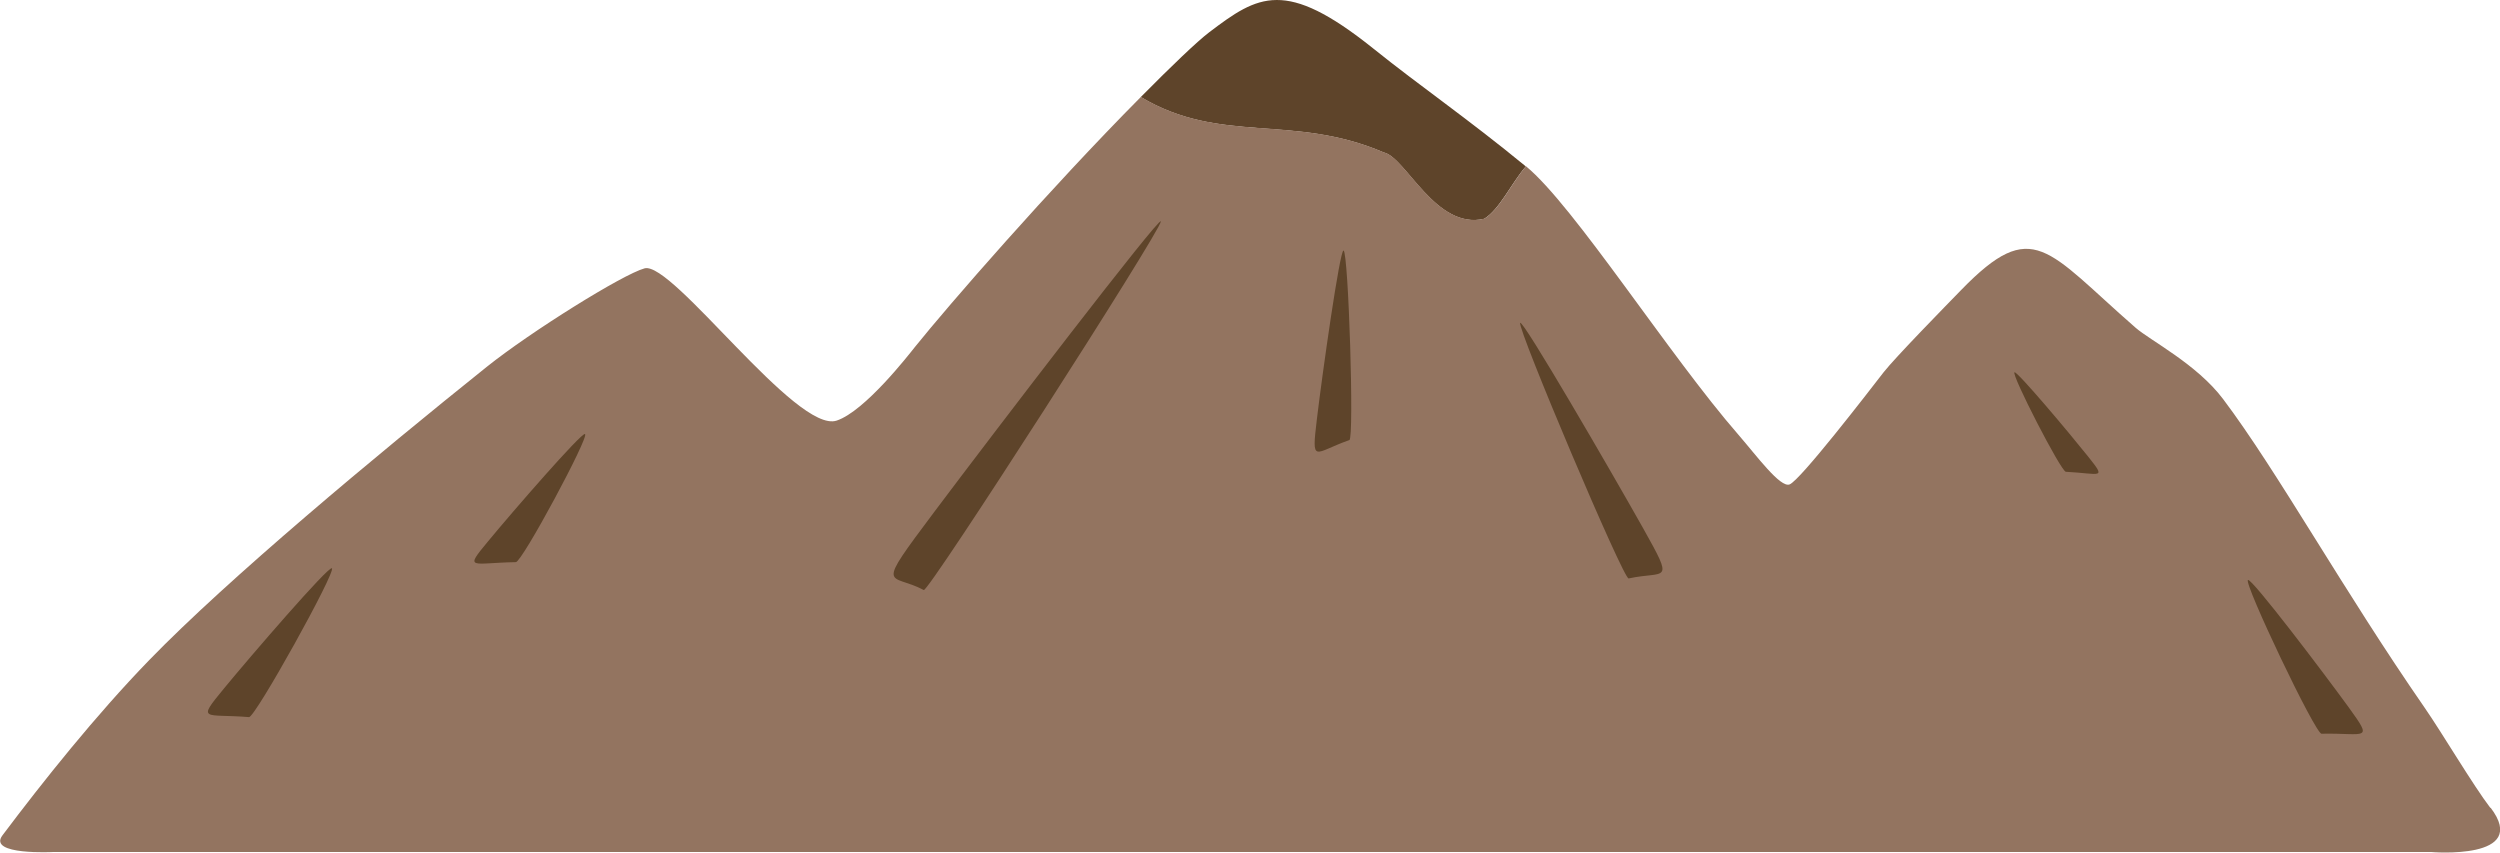 <?xml version="1.0" encoding="UTF-8"?>
<svg id="_圖層_2" data-name="圖層 2" xmlns="http://www.w3.org/2000/svg" viewBox="0 0 164.06 55.97">
  <defs>
    <style>
      .cls-1 {
        fill: #5e442a;
      }

      .cls-1, .cls-2 {
        stroke-width: 0px;
      }

      .cls-2 {
        fill: #937460;
      }
    </style>
  </defs>
  <g id="_圖層_1-2" data-name="圖層 1">
    <g>
      <path class="cls-1" d="M90.81,10.01c1.44.31,3.41,5.11,6.59,4.35,1.01-.62,1.74-2.27,2.73-3.44-3.86-3.17-6.89-5.23-10.04-7.76-5.74-4.59-7.51-3.49-10.74-1.04-.8.61-2.44,2.18-4.49,4.25,5.25,3.14,9.97,1.07,15.95,3.64Z"/>
      <path class="cls-2" d="M163.43,53.02c-1.14-1.49-3.16-4.91-4.31-6.57-5.37-7.75-9.66-15.52-13.23-20.26-1.72-2.29-4.79-3.85-5.74-4.68-5.85-5.1-6.72-7.34-11.44-2.49-1.05,1.08-4.34,4.44-5.1,5.41-1.06,1.37-5.47,7.09-6.17,7.36-.61.24-2.17-1.89-3.35-3.25-4.55-5.22-10.79-15.03-13.95-17.63-.99,1.16-1.72,2.82-2.73,3.44-3.18.76-5.15-4.04-6.59-4.35-5.98-2.57-10.7-.5-15.95-3.64-6.02,6.07-12.65,13.7-14.82,16.4-.43.54-3.29,4.22-5.14,4.84-2.63.89-10.78-10.48-12.61-9.99-1.43.39-7.46,4.15-10.34,6.45-7.29,5.84-17.02,13.95-22.16,19.25-3.52,3.63-6.97,7.96-9.64,11.51-1,1.33,3.38,1.09,3.38,1.09h155.98s6.57.57,3.92-2.91Z"/>
      <path class="cls-1" d="M21.78,37.29c-.23-.15-5.28,5.7-7.09,7.9-1.81,2.2-1.27,1.63,1.65,1.87.39.06,5.74-9.57,5.44-9.77Z"/>
      <path class="cls-1" d="M147.52,38.06c.24-.14,4.91,6.02,6.59,8.33,1.67,2.31,1.16,1.7-1.76,1.76-.4.04-5.13-9.91-4.83-10.09Z"/>
      <path class="cls-1" d="M76.18,14.53c-.02-.44-10.86,13.72-14.86,19.05-4,5.34-2.9,3.96-.7,5.14.26.24,15.59-23.63,15.56-24.19Z"/>
      <path class="cls-1" d="M132.2,24.43c.19-.07,3.61,4,4.83,5.53s.84,1.12-1.46,1c-.31,0-3.62-6.44-3.37-6.53Z"/>
      <path class="cls-1" d="M99.76,21.19c.16-.27,5.95,9.71,8.06,13.46,2.1,3.75,1.49,2.78-.94,3.31-.32.13-7.32-16.42-7.12-16.77Z"/>
      <path class="cls-1" d="M38.39,28.48c-.24-.1-4.74,5.08-6.35,7.03-1.61,1.94-1.12,1.43,1.81,1.38.4.02,4.85-8.27,4.54-8.4Z"/>
      <path class="cls-1" d="M88.17,16.44c-.24-.08-1.39,8.04-1.75,11.06-.36,3.02-.21,2.2,2.13,1.38.33-.08-.06-12.34-.38-12.44Z"/>
    </g>
  </g>
</svg>